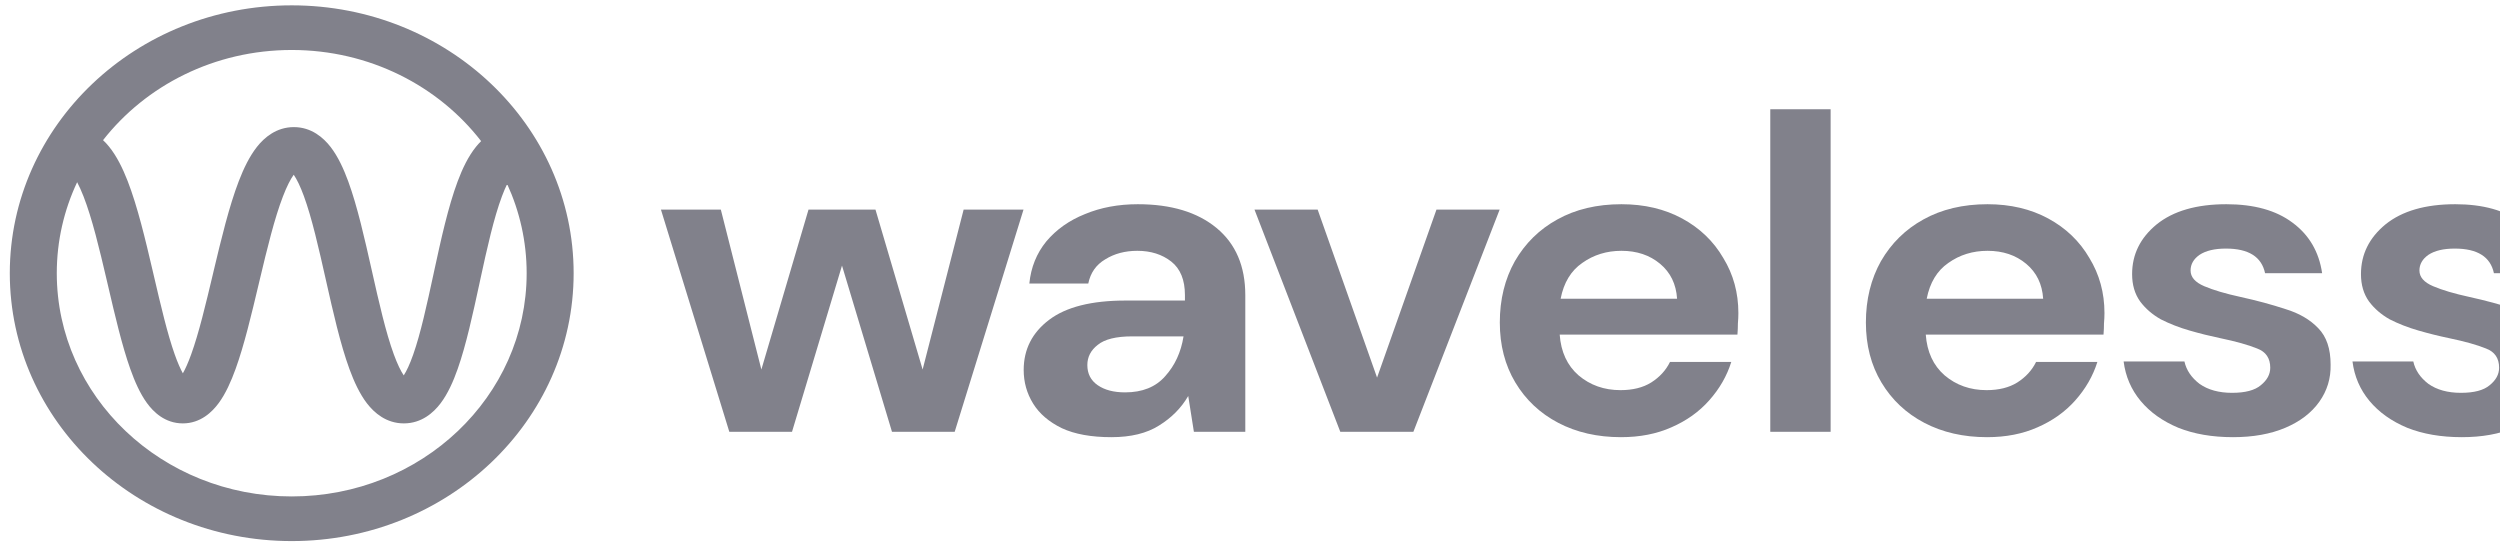 <svg width="160" height="35" viewBox="0 0 160 35" fill="none" xmlns="http://www.w3.org/2000/svg">
<path fill-rule="evenodd" clip-rule="evenodd" d="M6.595 8.97C9.336 5.468 13.724 3.199 18.67 3.199C23.645 3.199 28.055 5.495 30.792 9.032C30.676 9.146 30.57 9.264 30.474 9.382C29.972 9.999 29.595 10.793 29.293 11.6C28.684 13.223 28.22 15.343 27.79 17.328L27.752 17.506C27.323 19.488 26.925 21.33 26.443 22.698C26.226 23.313 26.021 23.747 25.839 24.025C25.649 23.745 25.433 23.305 25.205 22.682C24.69 21.275 24.256 19.361 23.797 17.317L23.782 17.25V17.25C23.34 15.287 22.872 13.204 22.288 11.61C21.994 10.809 21.634 10.023 21.163 9.411C20.701 8.812 19.932 8.135 18.806 8.135C17.688 8.135 16.916 8.804 16.447 9.397C15.967 10.005 15.592 10.788 15.284 11.589C14.663 13.203 14.156 15.313 13.683 17.301L13.635 17.506C13.167 19.475 12.729 21.316 12.233 22.687C12.044 23.21 11.865 23.608 11.703 23.893C11.545 23.61 11.37 23.214 11.186 22.695C10.71 21.354 10.293 19.564 9.845 17.643L9.766 17.306C9.302 15.317 8.798 13.203 8.169 11.584C7.856 10.78 7.473 9.993 6.978 9.383C6.866 9.245 6.739 9.104 6.595 8.97ZM4.937 11.66C5.067 11.905 5.205 12.208 5.348 12.575C5.893 13.976 6.355 15.888 6.83 17.925L6.923 18.322C7.356 20.181 7.806 22.114 8.337 23.608C8.619 24.403 8.96 25.181 9.398 25.786C9.812 26.358 10.556 27.097 11.699 27.097C12.838 27.097 13.584 26.361 14.001 25.792C14.443 25.189 14.789 24.411 15.077 23.616C15.629 22.093 16.098 20.114 16.548 18.22V18.22L16.617 17.93C17.101 15.892 17.567 13.976 18.109 12.57C18.359 11.919 18.594 11.465 18.798 11.183C18.992 11.463 19.213 11.909 19.448 12.549C19.963 13.957 20.396 15.87 20.856 17.914L20.871 17.981C21.312 19.944 21.781 22.027 22.365 23.621C22.659 24.422 23.018 25.209 23.489 25.82C23.952 26.42 24.721 27.097 25.846 27.097C26.977 27.097 27.743 26.414 28.2 25.808C28.664 25.194 29.013 24.405 29.294 23.605C29.836 22.069 30.266 20.075 30.677 18.179V18.179L30.736 17.903C31.178 15.862 31.602 13.956 32.126 12.559C32.239 12.255 32.351 11.996 32.458 11.778C33.26 13.527 33.706 15.457 33.706 17.486C33.706 25.376 26.974 31.772 18.67 31.772C10.366 31.772 3.634 25.376 3.634 17.486C3.634 15.411 4.099 13.439 4.937 11.66ZM18.67 0.342C8.705 0.342 0.627 8.017 0.627 17.486C0.627 26.954 8.705 34.629 18.67 34.629C28.635 34.629 36.713 26.954 36.713 17.486C36.713 8.017 28.635 0.342 18.67 0.342ZM19.014 10.944C19.014 10.944 19.01 10.947 19.003 10.951C19.01 10.946 19.014 10.944 19.014 10.944ZM18.598 10.946C18.591 10.942 18.587 10.939 18.587 10.939C18.587 10.938 18.591 10.941 18.598 10.946ZM25.617 24.297C25.617 24.297 25.62 24.294 25.627 24.29C25.62 24.295 25.617 24.297 25.617 24.297ZM26.055 24.285C26.061 24.289 26.065 24.292 26.065 24.292C26.065 24.293 26.061 24.29 26.055 24.285ZM11.39 24.322C11.39 24.322 11.395 24.318 11.403 24.312C11.395 24.32 11.39 24.323 11.39 24.322ZM11.999 24.315C12.008 24.32 12.012 24.325 12.012 24.325C12.012 24.325 12.008 24.323 11.999 24.315Z" fill="#81818B"/>
<path d="M46.676 27.635L42.3 13.414H46.133L48.728 23.65L51.745 13.414H56.03L59.048 23.65L61.673 13.414H65.505L61.1 27.635H57.087L53.888 16.998L50.689 27.635H46.676Z" fill="#81818B"/>
<path d="M71.129 27.979C69.841 27.979 68.785 27.788 67.96 27.405C67.136 27.004 66.522 26.479 66.12 25.829C65.718 25.179 65.516 24.462 65.516 23.678C65.516 22.36 66.059 21.289 67.146 20.467C68.232 19.645 69.862 19.235 72.034 19.235H75.836V18.89C75.836 17.916 75.544 17.199 74.961 16.74C74.378 16.282 73.653 16.052 72.789 16.052C72.004 16.052 71.32 16.234 70.737 16.597C70.153 16.941 69.791 17.457 69.65 18.145H65.878C65.979 17.113 66.341 16.215 66.964 15.45C67.609 14.685 68.433 14.102 69.439 13.701C70.445 13.281 71.571 13.07 72.819 13.07C74.951 13.07 76.631 13.577 77.858 14.59C79.085 15.603 79.699 17.037 79.699 18.89V27.635H76.409L76.047 25.342C75.605 26.106 74.981 26.737 74.177 27.234C73.392 27.731 72.376 27.979 71.129 27.979ZM72.004 25.112C73.111 25.112 73.965 24.768 74.569 24.08C75.192 23.392 75.585 22.541 75.746 21.528H72.457C71.431 21.528 70.697 21.71 70.254 22.073C69.811 22.417 69.59 22.847 69.59 23.363C69.59 23.918 69.811 24.348 70.254 24.653C70.697 24.959 71.279 25.112 72.004 25.112Z" fill="#81818B"/>
<path d="M85.779 27.635L80.287 13.414H84.33L88.132 24.166L91.934 13.414H95.978L90.456 27.635H85.779Z" fill="#81818B"/>
<path d="M103.742 27.979C102.234 27.979 100.896 27.673 99.729 27.062C98.562 26.45 97.647 25.59 96.983 24.481C96.319 23.373 95.988 22.092 95.988 20.639C95.988 19.168 96.31 17.858 96.953 16.712C97.617 15.565 98.522 14.676 99.669 14.045C100.835 13.395 102.203 13.07 103.773 13.07C105.241 13.07 106.539 13.376 107.665 13.988C108.792 14.6 109.667 15.441 110.29 16.511C110.934 17.562 111.256 18.738 111.256 20.037C111.256 20.248 111.246 20.467 111.226 20.697C111.226 20.926 111.216 21.165 111.196 21.413H99.82C99.9 22.522 100.303 23.392 101.027 24.023C101.771 24.653 102.666 24.969 103.713 24.969C104.497 24.969 105.151 24.806 105.674 24.481C106.216 24.137 106.619 23.698 106.881 23.162H110.803C110.522 24.061 110.049 24.883 109.385 25.628C108.741 26.354 107.937 26.928 106.971 27.348C106.026 27.769 104.949 27.979 103.742 27.979ZM103.773 16.052C102.828 16.052 101.992 16.31 101.268 16.826C100.544 17.323 100.081 18.088 99.88 19.12H107.333C107.273 18.183 106.911 17.438 106.247 16.884C105.583 16.329 104.759 16.052 103.773 16.052Z" fill="#81818B"/>
<path d="M113.298 27.635V6.992H117.16V27.635H113.298Z" fill="#81818B"/>
<path d="M127.171 27.979C125.663 27.979 124.325 27.673 123.158 27.062C121.992 26.45 121.077 25.59 120.413 24.481C119.748 23.373 119.417 22.092 119.417 20.639C119.417 19.168 119.739 17.858 120.382 16.712C121.046 15.565 121.951 14.676 123.098 14.045C124.265 13.395 125.633 13.07 127.202 13.07C128.67 13.07 129.968 13.376 131.095 13.988C132.221 14.6 133.097 15.441 133.72 16.511C134.363 17.562 134.686 18.738 134.686 20.037C134.686 20.248 134.675 20.467 134.655 20.697C134.655 20.926 134.645 21.165 134.625 21.413H123.249C123.329 22.522 123.732 23.392 124.456 24.023C125.2 24.653 126.096 24.969 127.142 24.969C127.926 24.969 128.58 24.806 129.103 24.481C129.646 24.137 130.048 23.698 130.31 23.162H134.233C133.951 24.061 133.478 24.883 132.815 25.628C132.17 26.354 131.366 26.928 130.4 27.348C129.455 27.769 128.379 27.979 127.171 27.979ZM127.202 16.052C126.257 16.052 125.422 16.31 124.697 16.826C123.973 17.323 123.511 18.088 123.309 19.12H130.762C130.702 18.183 130.34 17.438 129.676 16.884C129.012 16.329 128.188 16.052 127.202 16.052Z" fill="#81818B"/>
<path d="M142.913 27.979C141.585 27.979 140.418 27.778 139.413 27.377C138.406 26.956 137.602 26.383 136.998 25.657C136.395 24.931 136.033 24.09 135.912 23.134H139.804C139.925 23.688 140.248 24.166 140.77 24.567C141.313 24.95 142.007 25.141 142.852 25.141C143.697 25.141 144.311 24.978 144.693 24.653C145.095 24.328 145.296 23.956 145.296 23.535C145.296 22.923 145.015 22.512 144.452 22.302C143.888 22.073 143.104 21.853 142.098 21.643C141.455 21.509 140.801 21.347 140.137 21.155C139.473 20.964 138.859 20.725 138.296 20.439C137.753 20.133 137.31 19.751 136.968 19.292C136.626 18.814 136.455 18.231 136.455 17.543C136.455 16.282 136.978 15.221 138.025 14.361C139.09 13.501 140.579 13.07 142.49 13.07C144.261 13.07 145.669 13.462 146.715 14.246C147.781 15.03 148.414 16.11 148.616 17.486H144.965C144.743 16.434 143.908 15.909 142.46 15.909C141.736 15.909 141.173 16.043 140.77 16.31C140.388 16.578 140.197 16.912 140.197 17.314C140.197 17.734 140.489 18.069 141.072 18.317C141.656 18.566 142.43 18.795 143.395 19.005C144.441 19.235 145.397 19.493 146.262 19.779C147.147 20.047 147.851 20.458 148.375 21.012C148.897 21.547 149.159 22.321 149.159 23.334C149.179 24.214 148.937 25.007 148.435 25.714C147.932 26.421 147.208 26.975 146.262 27.377C145.317 27.778 144.2 27.979 142.913 27.979Z" fill="#81818B"/>
<path d="M157.559 27.979C156.232 27.979 155.065 27.778 154.059 27.377C153.053 26.956 152.249 26.383 151.645 25.657C151.042 24.931 150.679 24.09 150.559 23.134H154.451C154.572 23.688 154.894 24.166 155.417 24.567C155.96 24.95 156.654 25.141 157.499 25.141C158.344 25.141 158.958 24.978 159.34 24.653C159.742 24.328 159.943 23.956 159.943 23.535C159.943 22.923 159.662 22.512 159.098 22.302C158.535 22.073 157.751 21.853 156.745 21.643C156.101 21.509 155.447 21.347 154.783 21.155C154.12 20.964 153.506 20.725 152.943 20.439C152.4 20.133 151.957 19.751 151.615 19.292C151.273 18.814 151.102 18.231 151.102 17.543C151.102 16.282 151.625 15.221 152.671 14.361C153.737 13.501 155.226 13.07 157.137 13.07C158.907 13.07 160.315 13.462 161.361 14.246C162.427 15.03 163.061 16.11 163.263 17.486H159.611C159.39 16.434 158.555 15.909 157.107 15.909C156.382 15.909 155.819 16.043 155.417 16.31C155.035 16.578 154.844 16.912 154.844 17.314C154.844 17.734 155.135 18.069 155.719 18.317C156.302 18.566 157.076 18.795 158.042 19.005C159.088 19.235 160.044 19.493 160.909 19.779C161.794 20.047 162.498 20.458 163.021 21.012C163.544 21.547 163.806 22.321 163.806 23.334C163.826 24.214 163.584 25.007 163.081 25.714C162.578 26.421 161.854 26.975 160.909 27.377C159.963 27.778 158.847 27.979 157.559 27.979Z" fill="#81818B"/>
</svg>

